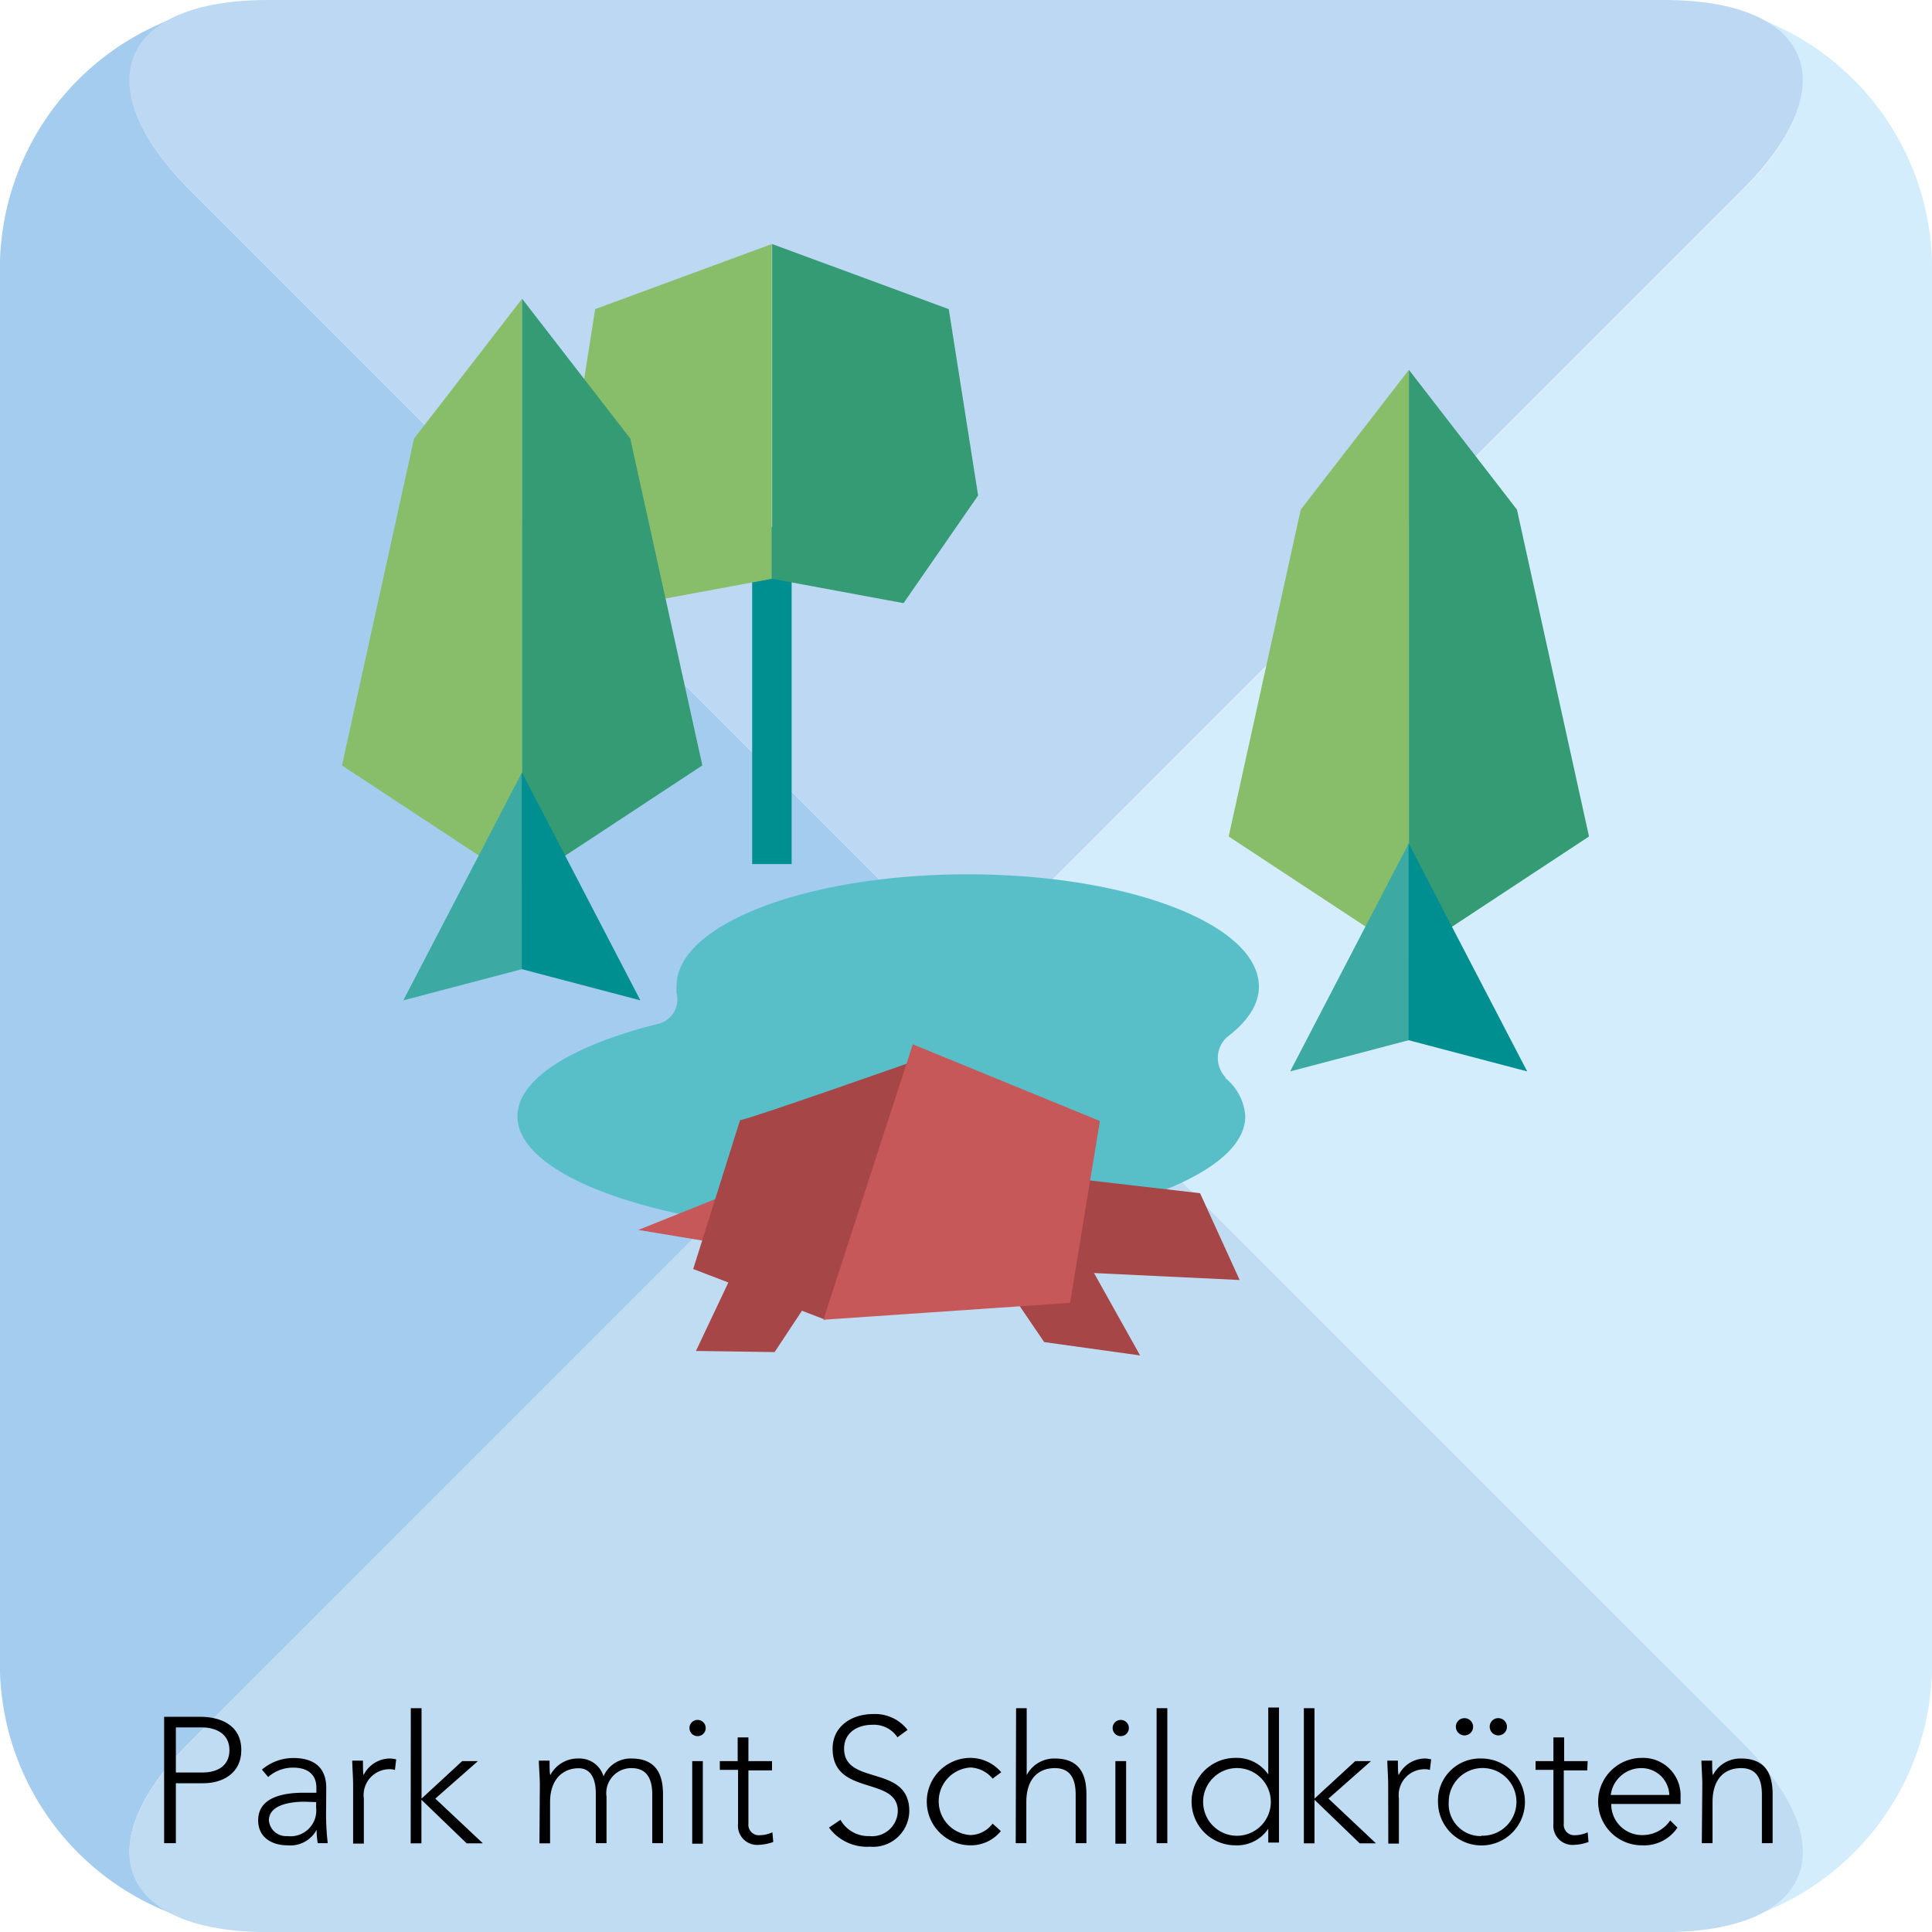 <svg xmlns="http://www.w3.org/2000/svg" viewBox="0 0 154.68 154.68"><defs><style>.cls-1{fill:#d4edfc;}.cls-2{fill:#a3ccee;}.cls-3{fill:#bcd8f2;}.cls-4{fill:#c0dcf2;}.cls-5{fill:#88be6a;}.cls-6{fill:#349b75;}.cls-7{fill:#3caaa2;}.cls-8{fill:#008f90;}.cls-9{fill:#58bfc9;}.cls-10{fill:#c65859;}.cls-11{fill:#a64647;}.cls-12{fill:none;}</style></defs><g id="Ebene_2" data-name="Ebene 2"><g id="Ebene_1-2" data-name="Ebene 1"><path class="cls-1" d="M77.34,77.34,92.52,92.52h0l47,47c6.1,6.1,6.2,11.32,1.27,13.73a21.4,21.4,0,0,0,13.9-20V21.47a21.42,21.42,0,0,0-13.9-20c4.93,2.41,4.83,7.64-1.27,13.74l-47,47h0L77.34,77.34"/><path class="cls-2" d="M77.34,77.34,62.17,92.52h0l-47,47c-6.1,6.1-6.21,11.32-1.28,13.73a21.4,21.4,0,0,1-13.9-20V21.47a21.42,21.42,0,0,1,13.9-20C9,3.85,9.08,9.08,15.18,15.18l47,47h0L77.34,77.34"/><path class="cls-3" d="M92.52,62.17h0l47-47C147.89,6.79,145.07,0,133.22,0H21.46C9.61,0,6.79,6.79,15.18,15.18L33.64,33.64l43.7,43.7Z"/><path class="cls-4" d="M92.52,92.52h0l47,47c8.38,8.38,5.56,15.17-6.29,15.17H21.46c-11.85,0-14.67-6.79-6.28-15.17L33.64,121l43.7-43.7Z"/><path d="M13.14,137.45h2.92c1.42,0,3.26.55,3.26,2.67,0,1.83-1.46,2.65-3.05,2.65H14.08v4.8h-.94Zm.94,4.46h2.15c1.07,0,2.14-.46,2.14-1.79s-1.11-1.82-2.2-1.82H14.08Z"/><path d="M26.11,144.8a20.25,20.25,0,0,0,.13,2.77h-.8a6.1,6.1,0,0,1-.09-1.07h0A2.4,2.4,0,0,1,23,147.74c-1.13,0-2.33-.56-2.33-2,0-2,2.35-2.21,3.66-2.21h1v-.4c0-1.15-.8-1.61-1.86-1.61a3,3,0,0,0-2,.75l-.5-.59a3.86,3.86,0,0,1,2.52-.93c1.6,0,2.63.72,2.63,2.39Zm-1.72-.55c-1.43,0-2.86.36-2.86,1.49A1.37,1.37,0,0,0,23,147a2.06,2.06,0,0,0,2.31-2.27v-.45Z"/><path d="M28.27,142.82c0-.48-.07-1.51-.07-1.86h.86c0,.49,0,1,.05,1.16a2.36,2.36,0,0,1,2.11-1.33,2.23,2.23,0,0,1,.5.07l-.1.85a.92.92,0,0,0-.33-.06A2.07,2.07,0,0,0,29.13,144v3.6h-.86Z"/><path d="M32.89,136.76h.86V144L37,141h1.26l-3.41,3,3.81,3.58h-1.3l-3.62-3.49v3.49h-.86Z"/><path d="M43.22,142.82c0-.48-.08-1.51-.08-1.86H44c0,.49,0,1,.06,1.16h0a2.48,2.48,0,0,1,2.26-1.33,2,2,0,0,1,2,1.43,2.35,2.35,0,0,1,2.24-1.43c2.06,0,2.52,1.4,2.52,2.85v3.93h-.86v-3.89c0-1.07-.3-2.12-1.66-2.12a2,2,0,0,0-2,2.29v3.72h-.86v-4c0-1.21-.44-2-1.37-2-1.27,0-2.29.89-2.29,2.71v3.3h-.85Z"/><path d="M55.84,137.7a.65.65,0,1,1-.64.65A.65.65,0,0,1,55.84,137.7ZM55.42,141h.85v6.61h-.85Z"/><path d="M61.81,141.74H59.92V146a.84.84,0,0,0,.92.93,2.55,2.55,0,0,0,1-.23l.07.77a3.67,3.67,0,0,1-1.12.23,1.54,1.54,0,0,1-1.7-1.7v-4.3H57.63V141h1.43v-1.9h.86V141h1.89Z"/><path d="M67.29,145.7A2.55,2.55,0,0,0,69.6,147a2.06,2.06,0,0,0,2.28-2c0-2.83-5.22-1.17-5.22-5,0-1.8,1.54-2.77,3.24-2.77a3.28,3.28,0,0,1,2.76,1.27l-.81.59a2.26,2.26,0,0,0-2-1c-1.21,0-2.27.63-2.27,1.91,0,3,5.22,1.22,5.22,5a2.9,2.9,0,0,1-3.15,2.85,3.78,3.78,0,0,1-3.28-1.53Z"/><path d="M80.13,146.6a3.08,3.08,0,0,1-2.43,1.14,3.48,3.48,0,1,1,0-7,3.25,3.25,0,0,1,2.46,1.15l-.69.51a2.43,2.43,0,0,0-1.77-.89,2.71,2.71,0,0,0,0,5.41,2.28,2.28,0,0,0,1.77-.92Z"/><path d="M81.35,136.76h.85v5.36h0a2.48,2.48,0,0,1,2.26-1.33c2.06,0,2.52,1.4,2.52,2.85v3.93h-.86v-3.89c0-1.07-.3-2.12-1.66-2.12s-2.29.89-2.29,2.71v3.3h-.85Z"/><path d="M89.73,137.7a.65.65,0,1,1-.65.65A.65.65,0,0,1,89.73,137.7ZM89.3,141h.86v6.61H89.3Z"/><path d="M92.6,136.76h.86v10.81H92.6Z"/><path d="M101.54,146.41h0a3,3,0,0,1-2.64,1.33,3.48,3.48,0,1,1,0-7,3.06,3.06,0,0,1,2.64,1.33h0v-5.36h.86v10.81h-.86Zm-2.67-4.85a2.71,2.71,0,0,0,0,5.41,2.71,2.71,0,1,0,0-5.41Z"/><path d="M104.39,136.76h.85V144l3.26-3h1.26l-3.4,3,3.8,3.58h-1.3l-3.62-3.49v3.49h-.85Z"/><path d="M111.14,142.82c0-.48-.07-1.51-.07-1.86h.85c0,.49,0,1,.06,1.16a2.36,2.36,0,0,1,2.1-1.33,2.15,2.15,0,0,1,.5.07l-.1.85a.89.89,0,0,0-.33-.06A2.07,2.07,0,0,0,112,144v3.6h-.85Z"/><path d="M118.6,140.79a3.48,3.48,0,1,1-3.47,3.48A3.36,3.36,0,0,1,118.6,140.79Zm0,6.18a2.71,2.71,0,1,0-2.61-2.7A2.56,2.56,0,0,0,118.6,147Zm-1.36-9.41a.69.69,0,1,1-.68.69A.68.68,0,0,1,117.24,137.56Zm2.72,0a.69.69,0,1,1-.69.69A.68.68,0,0,1,120,137.56Z"/><path d="M127.08,141.74H125.2V146a.84.84,0,0,0,.91.93,2.51,2.51,0,0,0,1-.23l.07.77a3.55,3.55,0,0,1-1.11.23,1.54,1.54,0,0,1-1.7-1.7v-4.3h-1.43V141h1.43v-1.9h.86V141h1.88Z"/><path d="M134.3,146.32a3.21,3.21,0,0,1-2.85,1.42,3.48,3.48,0,0,1,0-7,3,3,0,0,1,3.1,3.09v.6H129a2.46,2.46,0,0,0,2.5,2.49,2.67,2.67,0,0,0,2.22-1.17Zm-.65-2.61a2.23,2.23,0,0,0-2.29-2.15,2.46,2.46,0,0,0-2.4,2.15Z"/><path d="M136.29,142.82c0-.48-.07-1.51-.07-1.86h.86c0,.49,0,1,.06,1.16h0a2.47,2.47,0,0,1,2.26-1.33c2.06,0,2.52,1.4,2.52,2.85v3.93h-.86v-3.89c0-1.07-.3-2.12-1.66-2.12s-2.29.89-2.29,2.71v3.3h-.86Z"/><polygon class="cls-5" points="112.8 76.47 112.8 29.61 104.14 40.8 98.37 66.97 112.8 76.47"/><polygon class="cls-6" points="112.8 76.47 127.22 66.97 121.45 40.8 112.8 29.61 112.8 76.47"/><polygon class="cls-7" points="112.79 67.51 103.29 85.78 112.79 83.28 112.79 67.51"/><polygon class="cls-8" points="112.77 67.51 122.27 85.78 112.77 83.28 112.77 67.51"/><path class="cls-9" d="M98.14,86.28A2.26,2.26,0,0,1,98.28,83c1.6-1.21,2.51-2.58,2.51-4C100.79,74,90.35,70,77.48,70s-23.31,4-23.31,8.93a4.07,4.07,0,0,0,0,.61,2,2,0,0,1-1.36,2.4c-6.92,1.71-11.38,4.41-11.38,7.44,0,5.18,13,9.38,29.13,9.38s29.14-4.2,29.14-9.38a4.28,4.28,0,0,0-1.61-3.08"/><polygon class="cls-10" points="58.03 95.7 51.1 98.47 58.03 99.62 58.03 95.7"/><polygon class="cls-11" points="86.48 99.94 91.28 108.52 83.6 107.45 78.64 100.16 86.48 99.94"/><polygon class="cls-11" points="59.23 100.74 55.72 108.16 62.02 108.25 66.83 100.96 59.23 100.74"/><path class="cls-11" d="M59.25,89.68c.53,0,14.46-4.91,14.46-4.91l-7.63,20.89L55.5,101.6Z"/><polygon class="cls-11" points="96.08 95.53 83.71 94.1 82.91 101.7 99.25 102.48 96.08 95.53"/><polygon class="cls-10" points="88.06 89.75 73.08 83.61 65.92 105.66 85.67 104.31 88.06 89.75"/><rect class="cls-8" x="60.22" y="42.2" width="3.16" height="26.98"/><polygon class="cls-5" points="61.79 19.54 47.65 24.75 45.3 39.67 51.27 48.29 61.79 46.34 61.79 19.54"/><polygon class="cls-6" points="61.82 19.54 75.96 24.75 78.31 39.67 72.34 48.29 61.82 46.34 61.82 19.54"/><polygon class="cls-5" points="41.8 70.78 41.8 23.92 33.15 35.11 27.38 61.28 41.8 70.78"/><polygon class="cls-6" points="41.8 70.78 41.8 23.92 50.46 35.11 56.23 61.28 41.8 70.78"/><polygon class="cls-7" points="41.8 61.82 32.29 80.09 41.8 77.59 41.8 61.82"/><polygon class="cls-8" points="41.77 61.82 51.27 80.09 41.77 77.59 41.77 61.82"/><rect class="cls-12" x="27.24" y="13.71" width="100.05" height="100.05"/></g></g></svg>